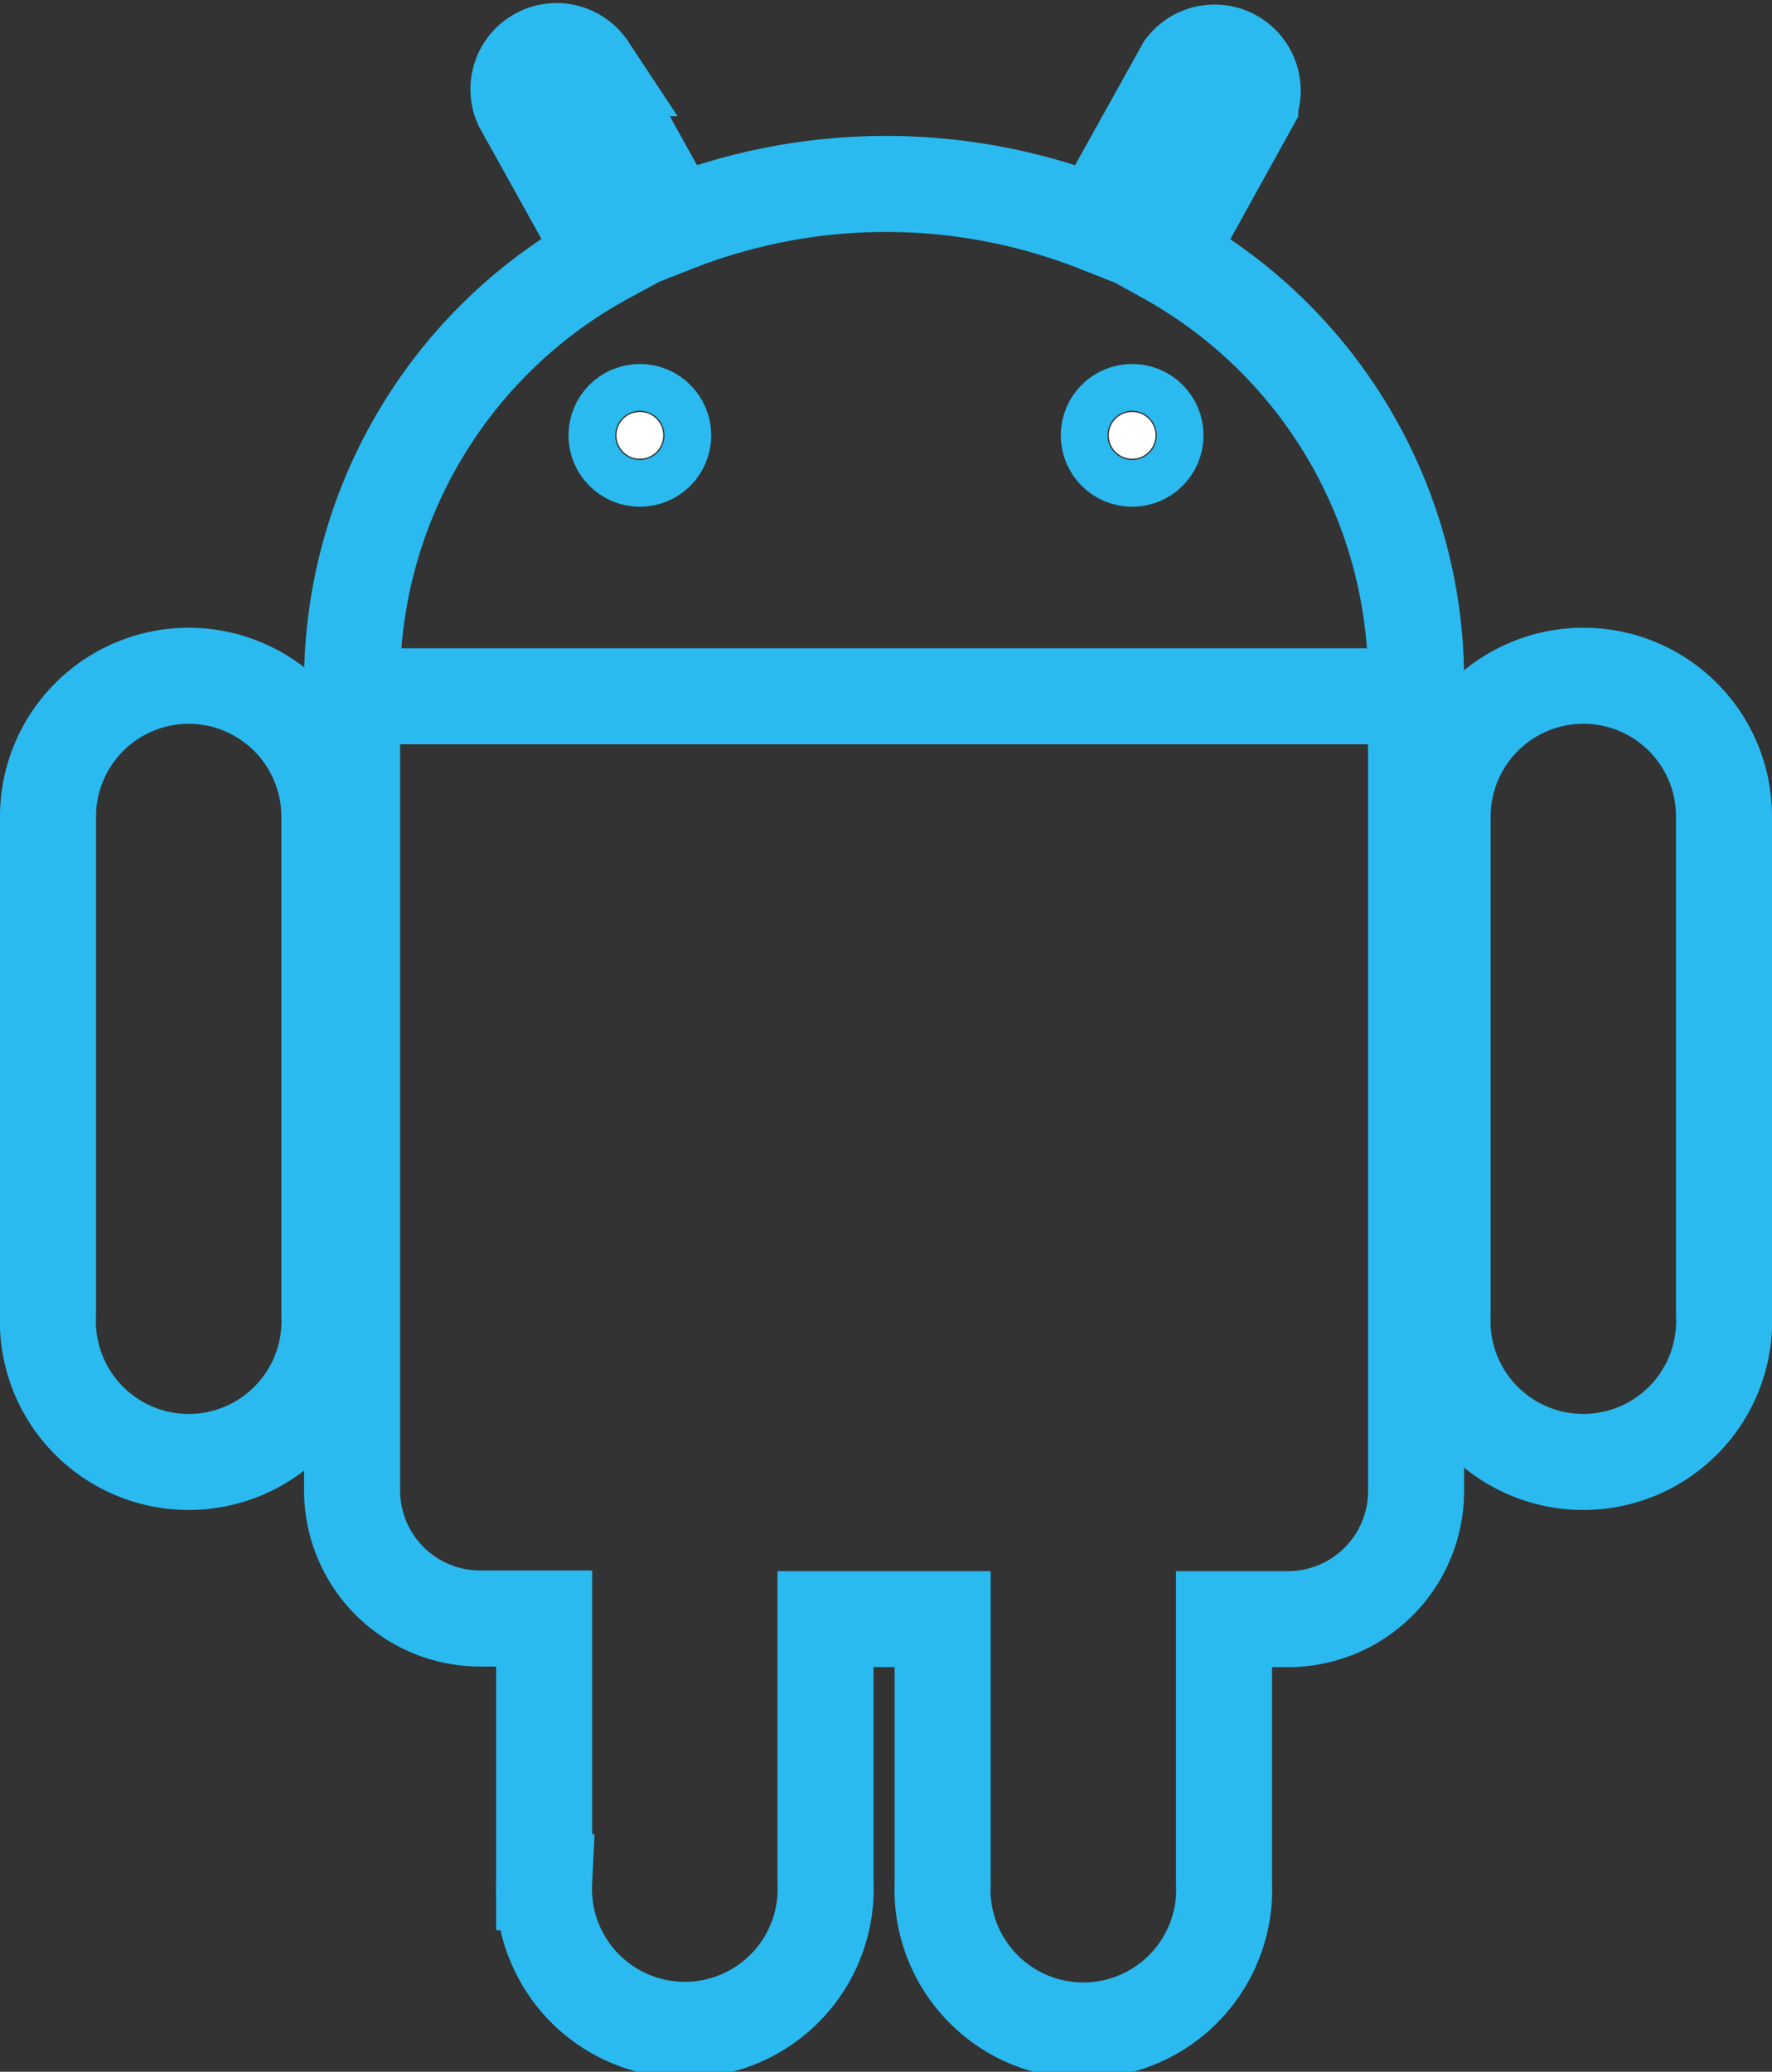 <?xml version="1.0" encoding="UTF-8" standalone="no"?><svg xmlns="http://www.w3.org/2000/svg" viewBox="0 0 55.36 64.72"><rect x="0" y="0" width="55.36" height="64.72" fill="#333333" stroke="none"/><defs><style>.cls-1,.cls-2{fill:none;}.cls-1,.cls-2,.cls-3{stroke:#2abaf0;stroke-width:3px;}.cls-1{stroke-miterlimit:10;}.cls-3{fill:#fff;}</style></defs><g data-name="Capa 2" id="Capa_2"><g data-name="Layer 18" id="Layer_18"><path class="cls-1" d="M49.47,21.11a4.4,4.4,0,0,0-4.4,4.39V41.06a4.4,4.4,0,1,0,8.79,0V25.5A4.39,4.39,0,0,0,49.47,21.11Z"/><path class="cls-1" d="M5.89,21.11A4.4,4.4,0,0,0,1.5,25.5V41.06a4.4,4.4,0,1,0,8.79,0V25.5A4.4,4.4,0,0,0,5.89,21.11Z"/><path class="cls-1" d="M36.43,8l2.63-4.75A1.19,1.19,0,0,0,37,2.11L34.28,7a18,18,0,0,0-13.2,0l-2.7-4.87A1.19,1.19,0,0,0,16.3,3.27L18.93,8A15.17,15.17,0,0,0,11,21.11V46.56a4,4,0,0,0,4,4h2v8.24a4.4,4.4,0,1,0,8.79,0V50.58h3.66v8.24a4.4,4.4,0,1,0,8.79,0V50.58h2a4,4,0,0,0,4-4V21.11A15.15,15.15,0,0,0,36.43,8Z"/><path class="cls-2" d="M10.29,21.75H45.07"/><circle class="cls-3" cx="19.99" cy="13.6" r="0.73"/><circle class="cls-3" cx="35.37" cy="13.6" r="0.73"/></g></g></svg>